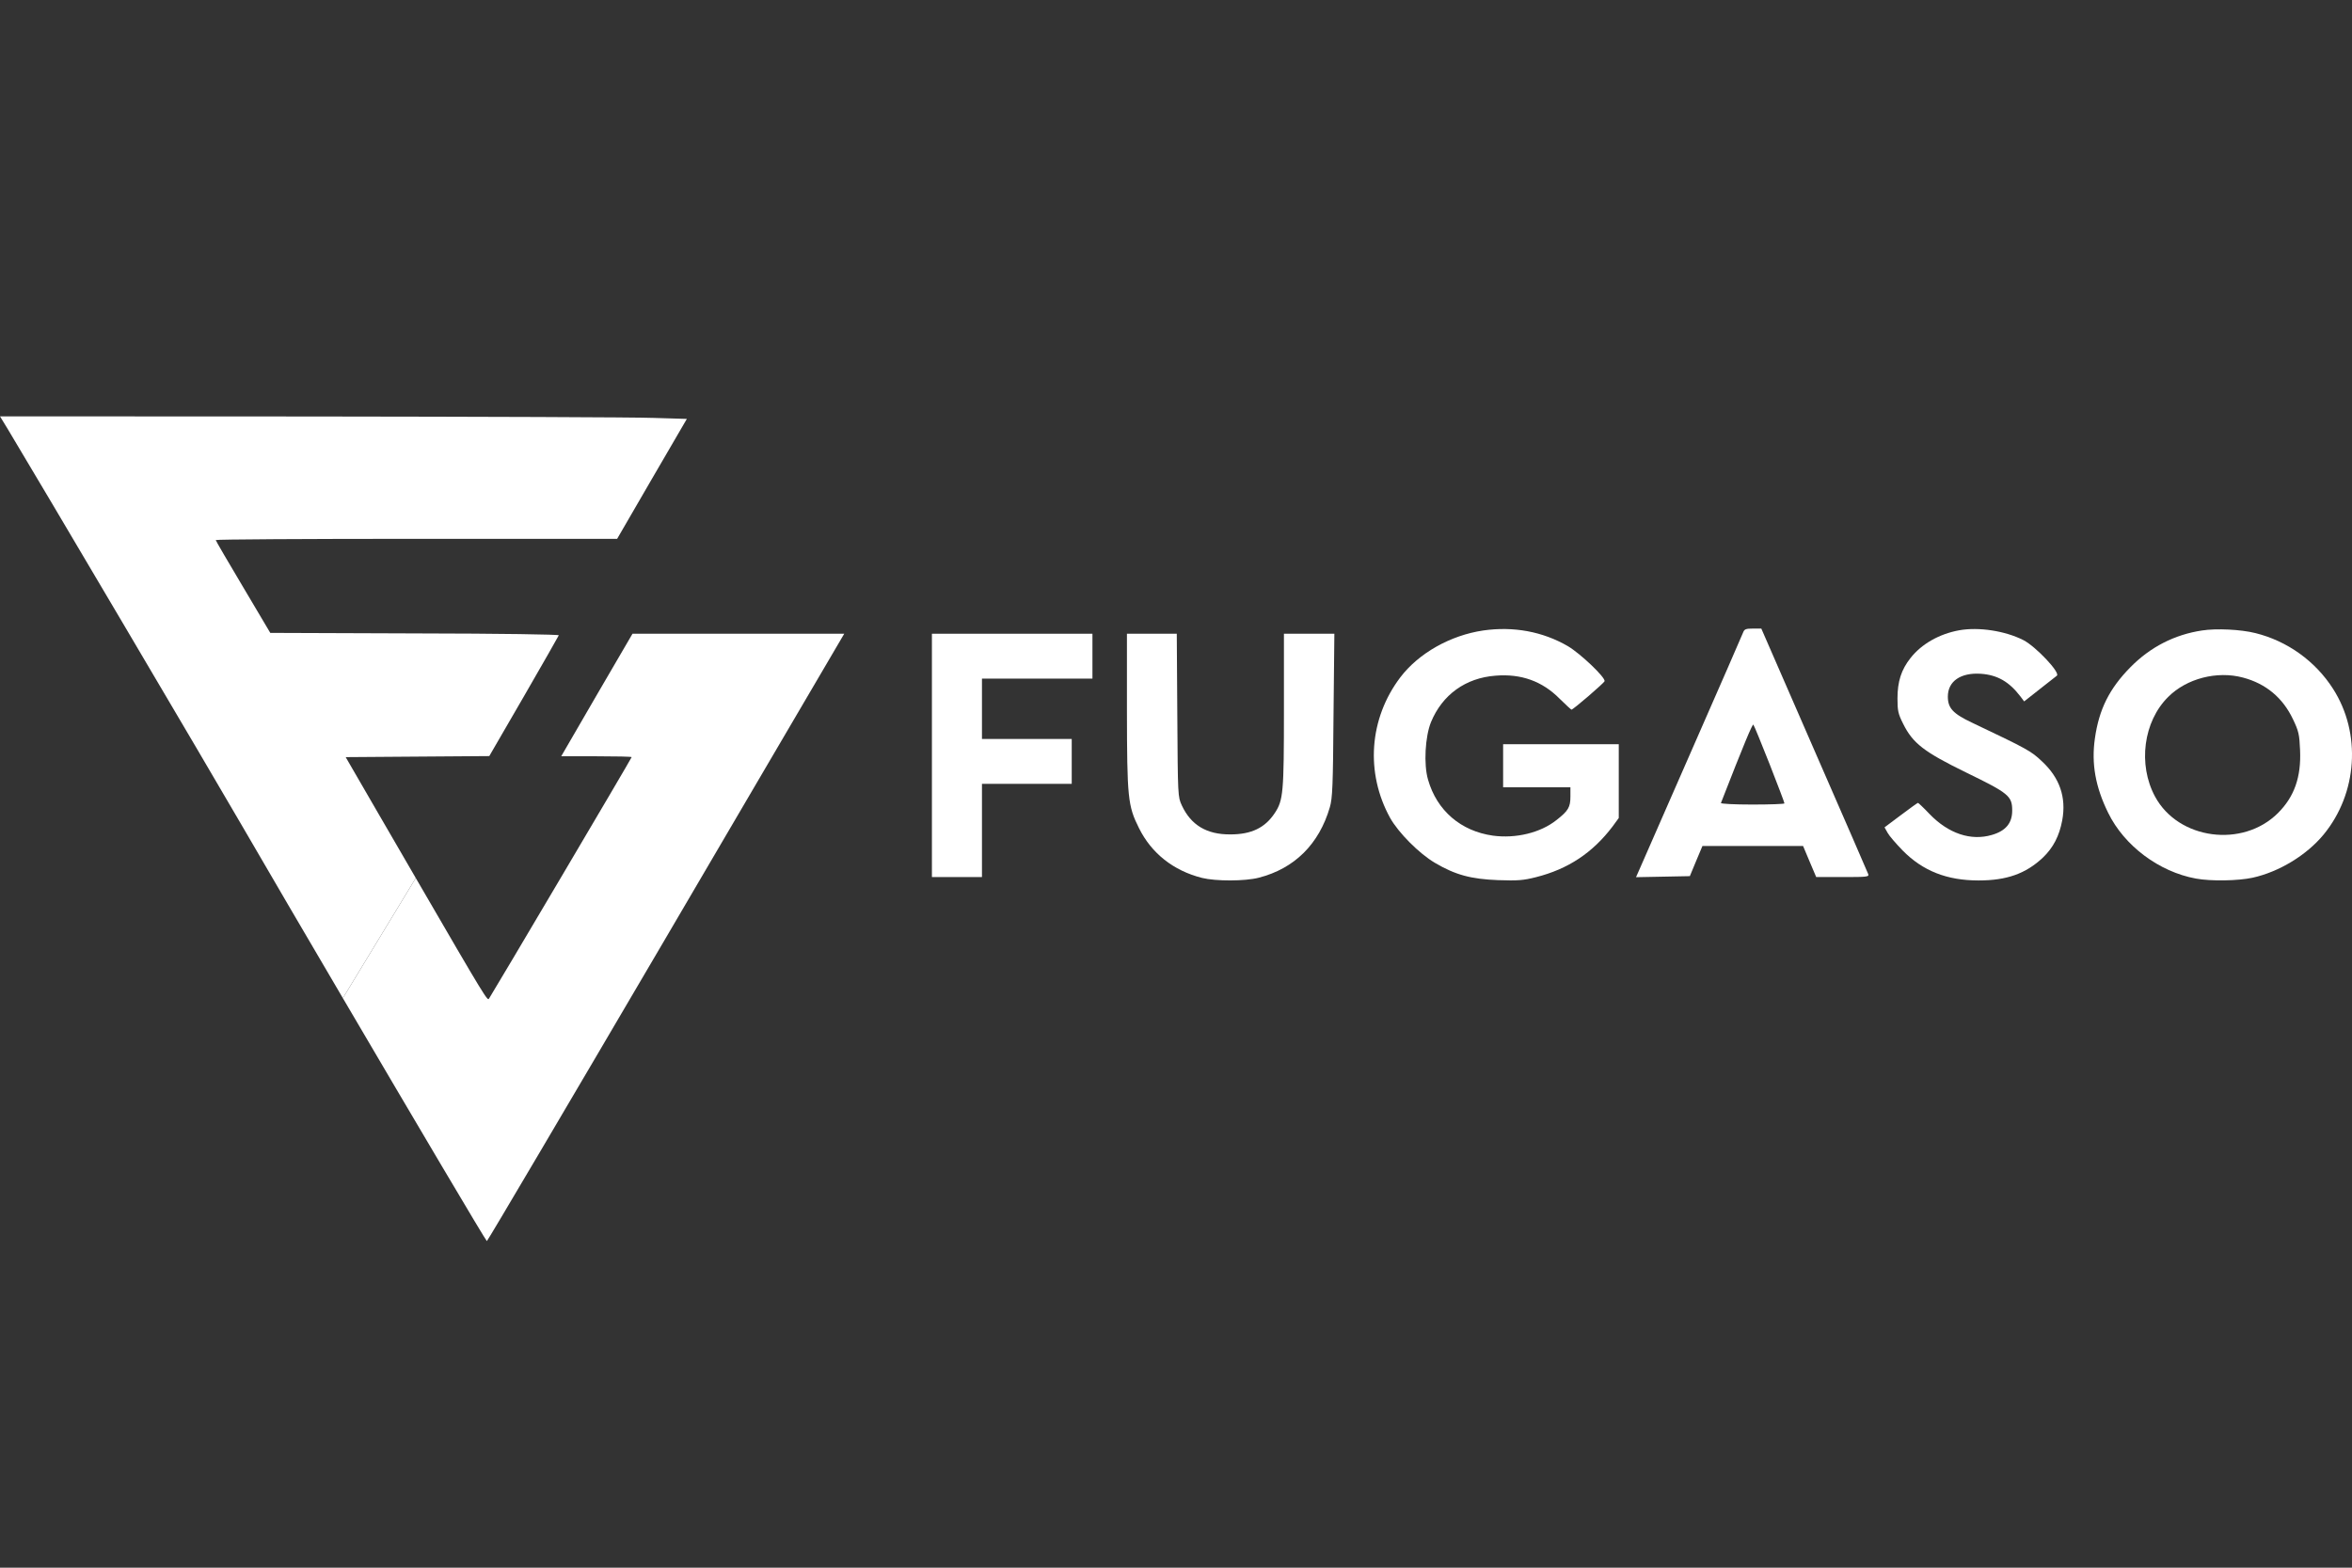 <?xml version="1.0" encoding="UTF-8"?>
<svg xmlns="http://www.w3.org/2000/svg" width="36" height="24" viewBox="0 0 36 24" fill="none">
  <rect x="0" y="0" width="36" height="24" fill="#333333" stroke="none"/>
  <path fill-rule="evenodd" clip-rule="evenodd" d="M7.452 19C7.439 19 6.348 17.155 5.248 15.281L6.364 13.442C7.46 15.331 7.463 15.327 7.485 15.286C7.486 15.284 7.487 15.283 7.489 15.281C7.549 15.191 9.668 11.607 9.668 11.591C9.668 11.583 9.425 11.578 9.129 11.578H8.59L9.134 10.64L9.681 9.702H11.3H12.922L12.872 9.787C12.853 9.817 12.338 10.696 11.581 11.988C11.162 12.702 10.67 13.542 10.146 14.436C8.672 16.948 7.462 19 7.452 19Z" fill="white"></path>
  <path d="M3.685 12.608C3.228 11.818 0.539 7.264 0.116 6.564L0 6.374L4.749 6.376C7.359 6.379 9.726 6.387 10.006 6.398L10.513 6.413L9.979 7.33L9.446 8.249H6.374C4.683 8.249 3.302 8.257 3.302 8.268C3.304 8.281 3.492 8.603 3.722 8.989L4.137 9.689L6.35 9.697C7.681 9.699 8.558 9.713 8.553 9.726C8.548 9.739 8.307 10.162 8.017 10.664L7.489 11.575L6.39 11.583L5.291 11.591L5.782 12.439L5.89 12.625C6.067 12.93 6.225 13.201 6.364 13.442L5.248 15.281C4.68 14.315 4.111 13.341 3.685 12.608Z" fill="white"></path>
  <path d="M22.703 9.652C22.199 9.726 21.713 10.001 21.433 10.37C20.955 11.002 20.897 11.831 21.277 12.521C21.406 12.75 21.721 13.067 21.964 13.21C22.278 13.395 22.516 13.458 22.928 13.474C23.234 13.485 23.319 13.477 23.509 13.429C24.003 13.305 24.378 13.054 24.682 12.653L24.777 12.523V11.958V11.393H23.892H23.007V11.723V12.053H23.522H24.037V12.193C24.037 12.357 24.006 12.412 23.823 12.555C23.578 12.75 23.2 12.84 22.851 12.793C22.36 12.724 21.993 12.41 21.858 11.937C21.789 11.704 21.813 11.276 21.903 11.055C22.077 10.634 22.434 10.378 22.891 10.344C23.282 10.312 23.607 10.428 23.873 10.698C23.966 10.79 24.048 10.864 24.053 10.864C24.079 10.864 24.552 10.457 24.56 10.428C24.573 10.37 24.191 10.006 23.998 9.892C23.612 9.668 23.166 9.586 22.703 9.652Z" fill="white"></path>
  <path d="M26.681 9.681C26.668 9.715 26.317 10.521 25.899 11.472C25.482 12.423 25.118 13.252 25.091 13.316L25.041 13.429L25.453 13.421L25.865 13.413L25.96 13.184L26.058 12.951H26.827H27.598L27.698 13.189L27.799 13.427H28.206C28.583 13.427 28.612 13.424 28.594 13.379C28.586 13.355 28.213 12.499 27.767 11.477L26.959 9.623H26.832C26.724 9.623 26.7 9.631 26.681 9.681ZM27.085 11.696C27.21 12.016 27.313 12.285 27.313 12.299C27.313 12.309 27.091 12.317 26.821 12.317C26.552 12.317 26.335 12.306 26.341 12.293C26.697 11.379 26.824 11.078 26.837 11.094C26.848 11.105 26.959 11.377 27.085 11.696Z" fill="white"></path>
  <path d="M29.988 9.649C29.682 9.705 29.413 9.858 29.244 10.072C29.101 10.252 29.043 10.434 29.043 10.693C29.043 10.88 29.053 10.928 29.13 11.081C29.278 11.379 29.447 11.511 30.099 11.829C30.749 12.145 30.799 12.188 30.799 12.41C30.799 12.602 30.699 12.721 30.488 12.782C30.166 12.877 29.822 12.761 29.534 12.462C29.444 12.367 29.363 12.291 29.357 12.291C29.349 12.291 29.233 12.375 29.096 12.478L28.845 12.666L28.892 12.75C28.916 12.795 29.022 12.917 29.122 13.02C29.431 13.334 29.801 13.479 30.284 13.479C30.715 13.479 31.005 13.376 31.267 13.131C31.428 12.977 31.52 12.798 31.565 12.557C31.629 12.206 31.526 11.908 31.256 11.657C31.087 11.496 31.032 11.467 30.187 11.065C29.891 10.925 29.814 10.841 29.814 10.664C29.814 10.428 30.012 10.294 30.321 10.315C30.572 10.333 30.752 10.436 30.924 10.661L30.982 10.738L31.227 10.545C31.362 10.439 31.478 10.349 31.483 10.344C31.539 10.299 31.161 9.898 30.971 9.8C30.689 9.657 30.287 9.596 29.988 9.649Z" fill="white"></path>
  <path d="M33.705 9.652C33.285 9.715 32.913 9.905 32.609 10.214C32.286 10.542 32.128 10.859 32.065 11.303C32.009 11.691 32.073 12.048 32.268 12.444C32.514 12.948 33.047 13.347 33.61 13.45C33.84 13.493 34.26 13.485 34.479 13.437C34.886 13.347 35.306 13.091 35.565 12.777C36.085 12.145 36.146 11.226 35.71 10.545C35.44 10.122 35.01 9.813 34.521 9.692C34.299 9.636 33.924 9.618 33.705 9.652ZM34.331 10.373C34.682 10.466 34.941 10.682 35.097 11.012C35.184 11.194 35.195 11.242 35.205 11.482C35.224 11.895 35.118 12.196 34.867 12.447C34.328 12.985 33.343 12.856 32.986 12.196C32.72 11.704 32.807 11.044 33.187 10.669C33.47 10.386 33.935 10.267 34.331 10.373Z" fill="white"></path>
  <path d="M14.264 11.564V13.427H14.647H15.03V12.713V12H15.717H16.404V11.657V11.313H15.717H15.03V10.851V10.389H15.875H16.721V10.045V9.702H15.492H14.264V11.564Z" fill="white"></path>
  <path d="M17.249 10.87C17.251 12.217 17.262 12.336 17.434 12.679C17.624 13.062 17.959 13.329 18.398 13.44C18.607 13.492 19.055 13.492 19.267 13.437C19.814 13.297 20.191 12.922 20.355 12.357C20.395 12.219 20.403 12.037 20.411 10.949L20.424 9.702H20.038H19.652V10.87C19.652 12.135 19.642 12.251 19.512 12.447C19.362 12.674 19.153 12.774 18.834 12.774C18.469 12.777 18.229 12.631 18.089 12.33C18.028 12.198 18.028 12.188 18.02 10.949L18.012 9.702H17.632H17.249V10.87Z" fill="white"></path>
</svg>
